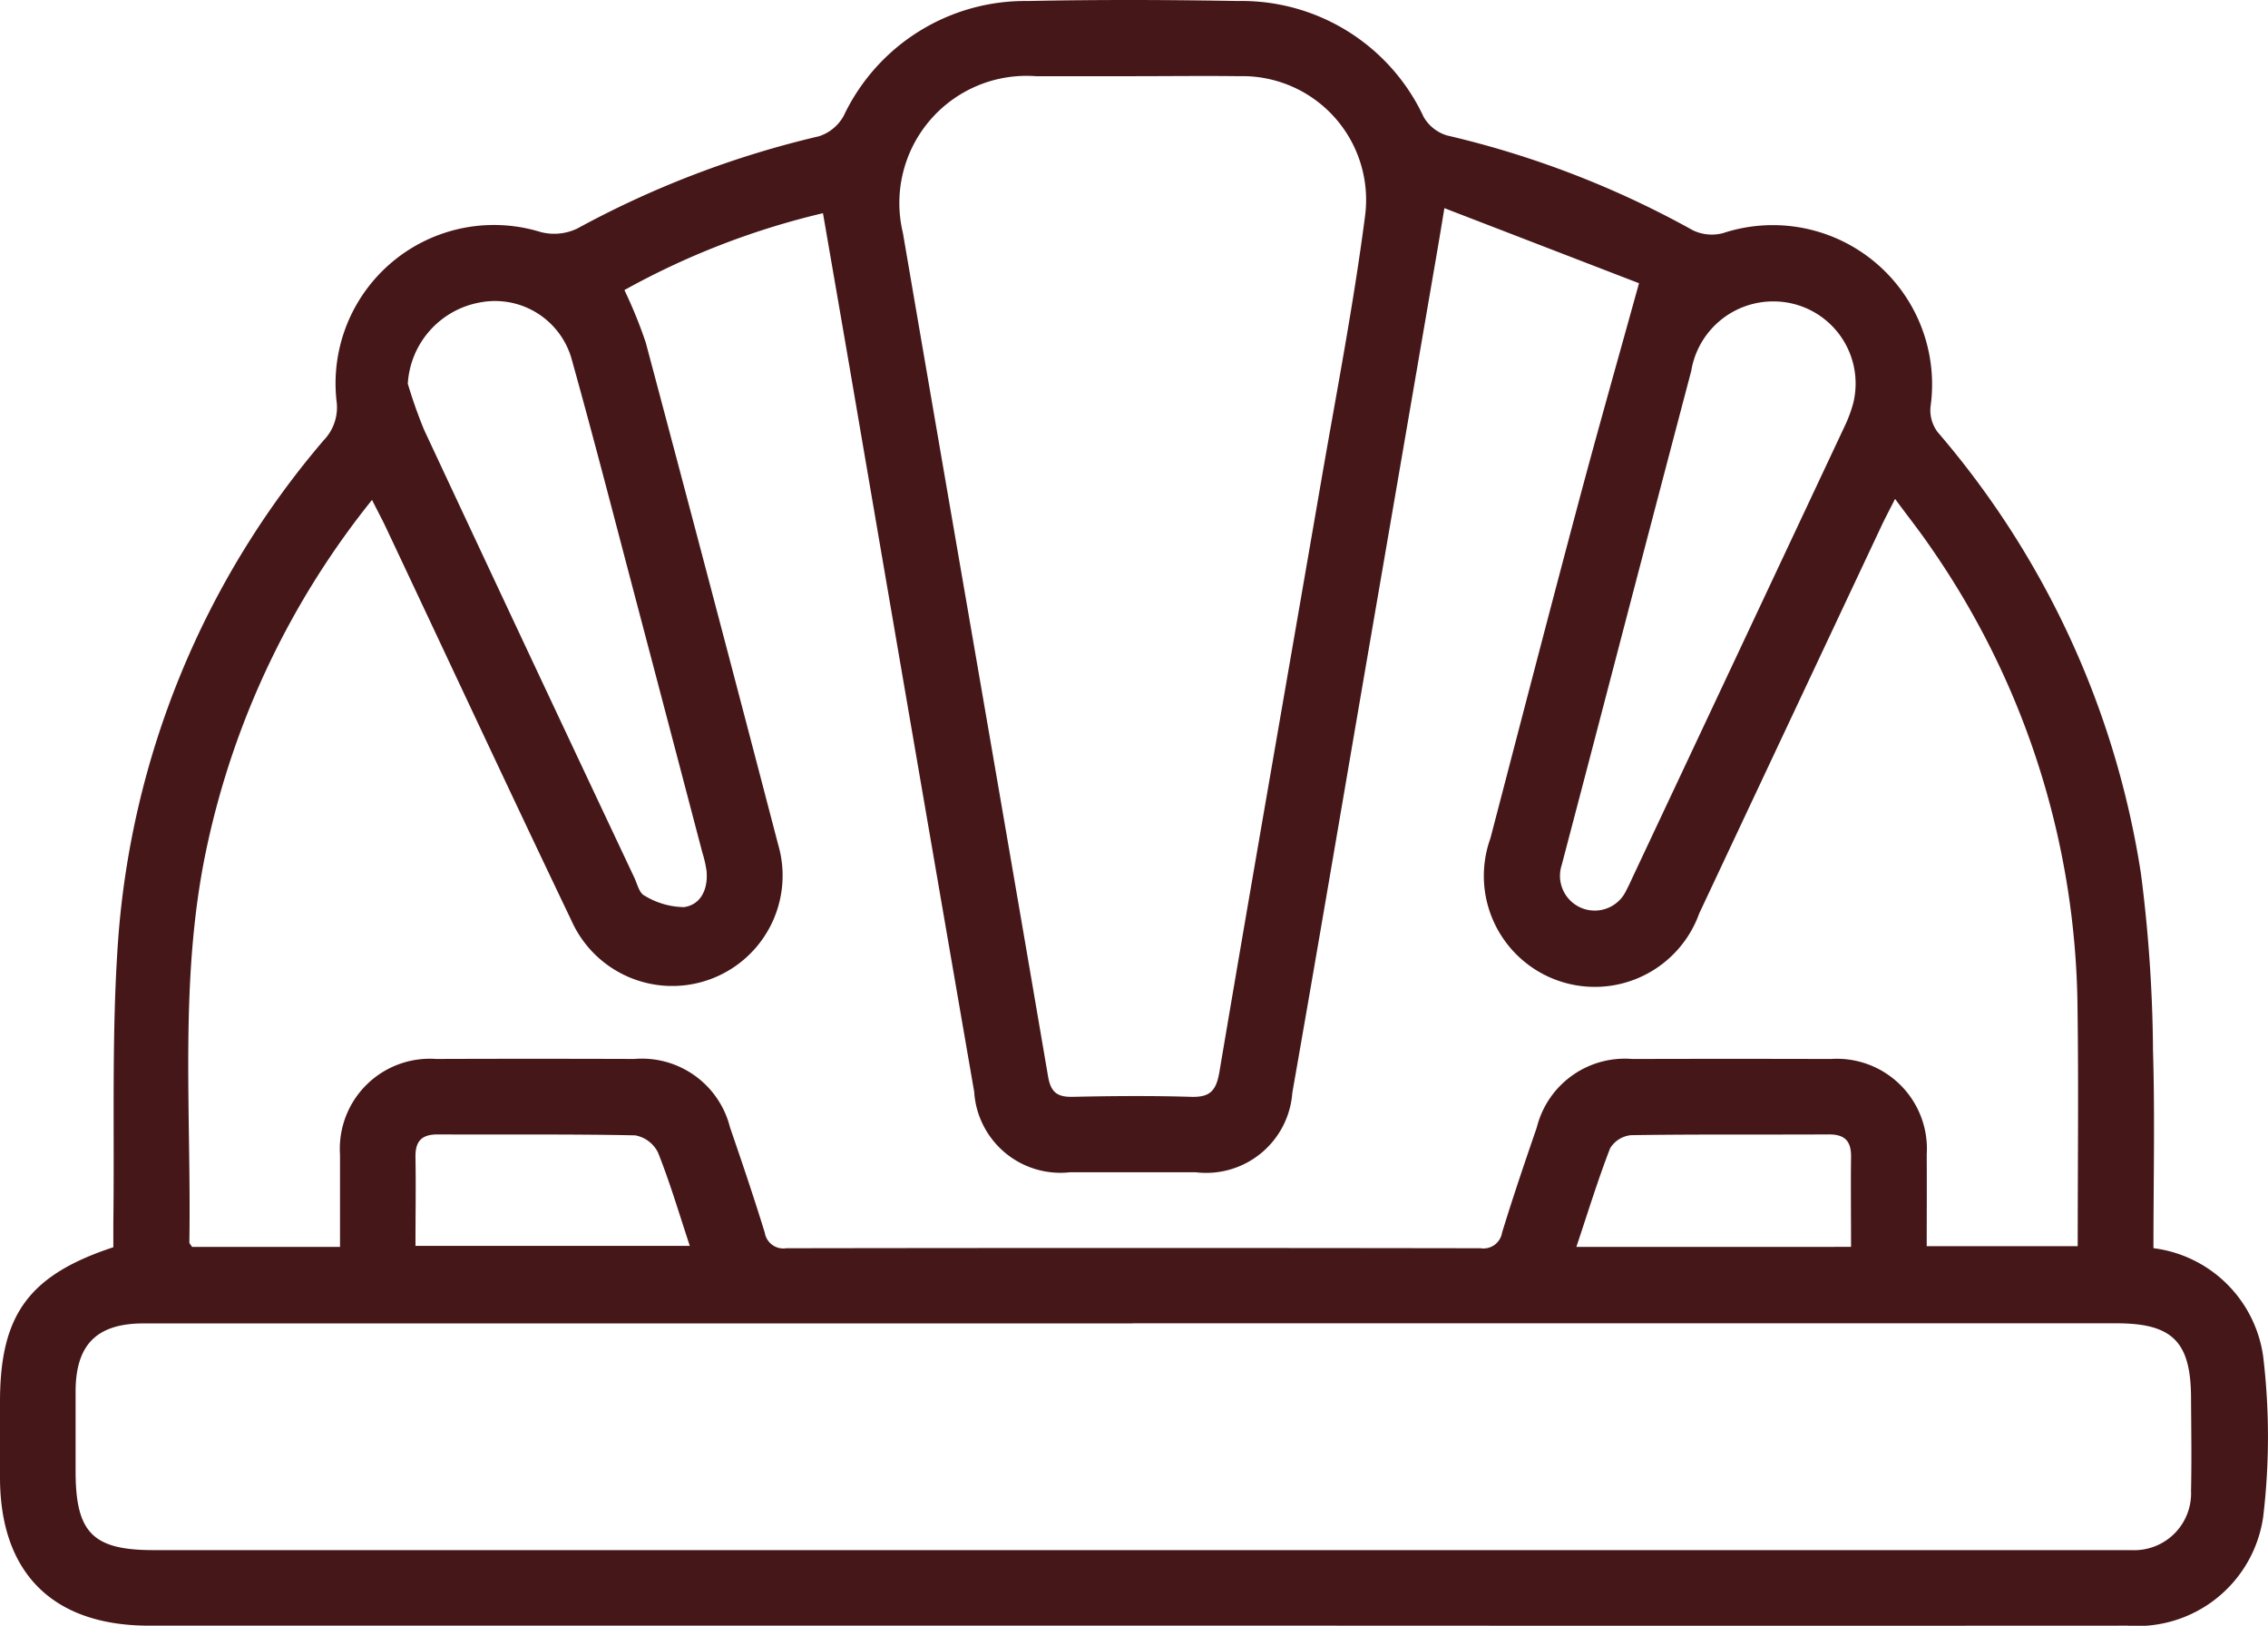 <?xml version="1.0" encoding="UTF-8"?> <svg xmlns="http://www.w3.org/2000/svg" xmlns:xlink="http://www.w3.org/1999/xlink" id="Groupe_386" data-name="Groupe 386" width="63" height="45.151" viewBox="0 0 63 45.151"><defs><clipPath id="clip-path"><rect id="Rectangle_106" data-name="Rectangle 106" width="63" height="45.151" fill="#461719"></rect></clipPath></defs><g id="Groupe_385" data-name="Groupe 385" clip-path="url(#clip-path)"><path id="Tracé_375" data-name="Tracé 375" d="M59.817,34.664a3.521,3.521,0,0,1,3.05,3.015,18.758,18.758,0,0,1,0,4.442A3.532,3.532,0,0,1,59.1,45.148q-11.115.006-22.229,0H4.146C1.471,45.15,0,43.689,0,41.029q0-1.05,0-2.1c0-2.409.794-3.515,3.148-4.291,0-.2,0-.432,0-.663.035-2.622-.053-5.253.133-7.864a24.045,24.045,0,0,1,5.71-13.884,1.311,1.311,0,0,0,.356-1.1,4.4,4.4,0,0,1,5.674-4.683,1.487,1.487,0,0,0,1.018-.1,26.748,26.748,0,0,1,6.708-2.56,1.206,1.206,0,0,0,.689-.568A5.578,5.578,0,0,1,28.553.027c1.944-.04,3.891-.034,5.836,0a5.575,5.575,0,0,1,5.158,3.222,1.12,1.12,0,0,0,.653.513,26.316,26.316,0,0,1,6.82,2.63,1.212,1.212,0,0,0,.843.081,4.424,4.424,0,0,1,5.761,4.836,1.009,1.009,0,0,0,.2.691,24.52,24.52,0,0,1,5.649,12.279,40.509,40.509,0,0,1,.333,4.9c.054,1.812.012,3.627.012,5.49M9.445,34.629c0-.9,0-1.73,0-2.559a2.5,2.5,0,0,1,2.668-2.661q2.754-.009,5.509,0a2.523,2.523,0,0,1,2.656,1.9c.334.97.663,1.942.965,2.922a.524.524,0,0,0,.6.435q9.64-.015,19.281,0a.524.524,0,0,0,.6-.434c.3-.98.631-1.952.965-2.922a2.52,2.52,0,0,1,2.655-1.9q2.754-.008,5.509,0A2.5,2.5,0,0,1,53.52,32.07c.006.845,0,1.69,0,2.538h4.194c0-2.231.026-4.415-.005-6.6a22.761,22.761,0,0,0-4.068-12.794c-.3-.441-.634-.862-1-1.359-.155.306-.266.514-.367.727Q49.736,19.976,47.2,25.369a3.08,3.08,0,0,1-5.8-2.087c.816-3.126,1.628-6.252,2.46-9.374.521-1.954,1.075-3.9,1.668-6.043L40.122,5.78c-.083.5-.135.817-.189,1.133q-1.01,5.875-2.022,11.75c-.67,3.9-1.329,7.792-2.013,11.685a2.4,2.4,0,0,1-2.691,2.207q-1.738,0-3.476,0a2.4,2.4,0,0,1-2.67-2.233q-1.737-10.038-3.454-20.079c-.246-1.43-.494-2.86-.747-4.323a21.52,21.52,0,0,0-5.515,2.135,12.777,12.777,0,0,1,.594,1.462q1.855,6.959,3.674,13.929a3.066,3.066,0,0,1-5.741,2.117c-1.752-3.662-3.466-7.343-5.2-11.016-.1-.2-.205-.4-.338-.664a23.091,23.091,0,0,0-4.574,9.574c-.8,3.654-.441,7.358-.5,11.045,0,.035.041.071.075.127ZM31.46,36.754q-13.735,0-27.47,0c-1.3,0-1.884.587-1.89,1.875,0,.743,0,1.486,0,2.229,0,1.709.477,2.192,2.166,2.192H58.681c.175,0,.35,0,.524,0A1.579,1.579,0,0,0,60.862,41.4c.019-.852.005-1.7,0-2.557,0-1.577-.509-2.092-2.067-2.092H31.46m.065-34.636c-.918,0-1.836,0-2.753,0a3.533,3.533,0,0,0-3.691,4.354c1.336,7.81,2.7,15.616,4.032,23.426.076.442.258.576.688.566,1.092-.024,2.186-.033,3.277,0,.522.017.7-.155.792-.678.924-5.467,1.882-10.927,2.824-16.391.423-2.452.9-4.9,1.22-7.364a3.436,3.436,0,0,0-3.5-3.913c-.961-.013-1.923,0-2.884,0m-20.2,8.548a13.44,13.44,0,0,0,.452,1.277q2.908,6.221,5.837,12.431c.083.177.14.435.282.5A2.144,2.144,0,0,0,19,25.192c.48-.068.67-.513.627-1a3.163,3.163,0,0,0-.116-.51q-.913-3.479-1.83-6.956c-.59-2.234-1.165-4.472-1.787-6.7A2.212,2.212,0,0,0,13.327,8.4a2.441,2.441,0,0,0-2,2.27m37.961-2.3a2.307,2.307,0,0,0-2.309,1.93q-1,3.793-1.992,7.59-.8,3.068-1.607,6.136a.965.965,0,0,0,1.8.689c.053-.095.1-.2.143-.294q2.952-6.273,5.9-12.547a3.849,3.849,0,0,0,.254-.671,2.281,2.281,0,0,0-2.191-2.833M11.544,34.6h7.617c-.3-.91-.554-1.767-.883-2.592a.885.885,0,0,0-.633-.477c-1.83-.038-3.661-.016-5.491-.026-.453,0-.621.2-.613.635.014.805,0,1.611,0,2.46m39.877.028c0-.882-.01-1.688,0-2.493.008-.441-.17-.633-.619-.63-1.83.01-3.661-.007-5.491.021a.765.765,0,0,0-.583.365c-.343.887-.623,1.8-.937,2.738Z" transform="translate(0 0.001)" fill="#461719"></path></g></svg> 